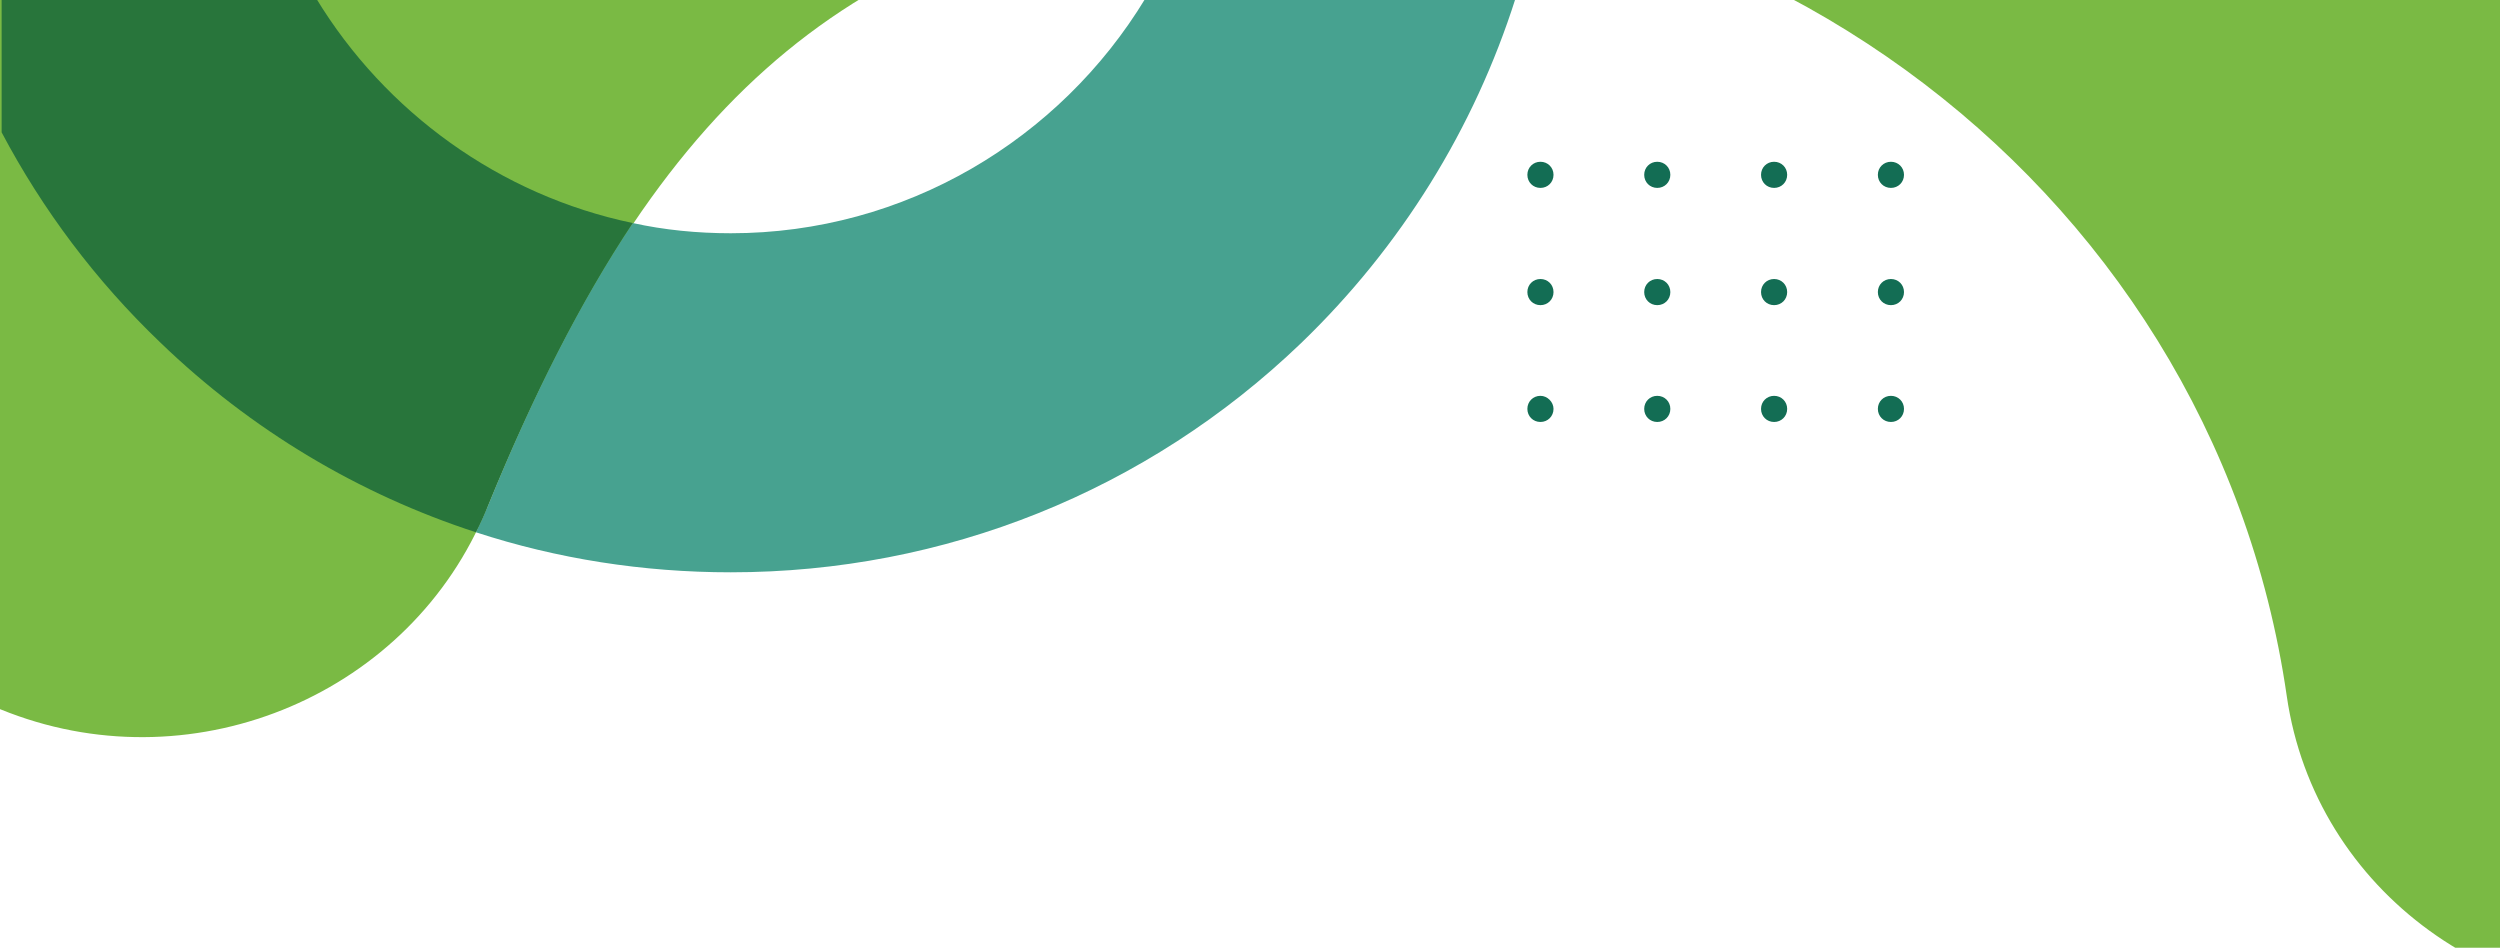 <?xml version="1.0" encoding="utf-8"?>
<!-- Generator: Adobe Illustrator 27.0.0, SVG Export Plug-In . SVG Version: 6.00 Build 0)  -->
<svg version="1.1" id="Layer_1" xmlns="http://www.w3.org/2000/svg" xmlns:xlink="http://www.w3.org/1999/xlink" x="0px" y="0px"
	 viewBox="0 0 612 232" style="enable-background:new 0 0 612 232;" xml:space="preserve">
<style type="text/css">
	.st0{clip-path:url(#SVGID_00000160892006679863984250000017102830527349160071_);fill:#7ABA44;}
	.st1{clip-path:url(#SVGID_00000064329063456548312580000000980417675772610470_);fill:#47A290;}
	.st2{clip-path:url(#SVGID_00000052786589002499008380000006866770130758913671_);fill:#28753B;}
	.st3{clip-path:url(#SVGID_00000080203243781242153060000016493517109642684861_);fill:#136D54;}
</style>
<g>
	<g>
		<defs>
			<rect id="SVGID_1_" y="-0.4" width="612" height="241.5"/>
		</defs>
		<clipPath id="SVGID_00000127752701698388069140000009589829255522042758_">
			<use xlink:href="#SVGID_1_"  style="overflow:visible;"/>
		</clipPath>
		<path style="clip-path:url(#SVGID_00000127752701698388069140000009589829255522042758_);fill:#7ABA44;" d="M2.3,174.5
			c46.1,17.5,98.4-4.9,116.8-49.9c40-98,85.9-138.9,169.5-151c131.2-18.9,252.8,69.4,271.2,196.8c6.9,47.8,52.3,80.7,101.5,73.7
			c49.2-7.1,83.5-51.5,76.6-99.3C729.9,90.4,711.3,39,682.4-7.7c-27.9-45.1-64.1-84-107.6-115.6s-92.2-54.3-144.6-67.5
			c-54.4-13.7-110.4-16.6-166.5-8.5c-40.9,5.9-78.8,16.8-112.6,32.4c-33.2,15.3-63.4,35.6-90,60.3C36.8-84.1,15.7-58.2-3.5-27.5
			c-16.2,26-30.8,55-44.6,88.9C-66.4,106.4-43.9,157.1,2.3,174.5"/>
	</g>
</g>
<g>
	<g>
		<defs>
			<rect id="SVGID_00000018927015345314991420000009316208912520695487_" x="0.4" y="-0.4" width="612" height="241.5"/>
		</defs>
		<clipPath id="SVGID_00000080886119740188292830000011613306434698063509_">
			<use xlink:href="#SVGID_00000018927015345314991420000009316208912520695487_"  style="overflow:visible;"/>
		</clipPath>
		<path style="clip-path:url(#SVGID_00000080886119740188292830000011613306434698063509_);fill:#47A290;" d="M178.9,140.1
			c52.3,0,101.9-19.9,139.6-56.1C343,60.4,360.9,31.4,371-0.4h-90.6c-20.9,34.5-58.8,57.5-101.5,57.5c-8.2,0-16.3-0.8-24-2.5
			c-12.7,19-24.3,41.8-35.4,69.1c-0.9,2.2-1.9,4.4-3,6.6C136.4,136.8,157.4,140.1,178.9,140.1"/>
	</g>
	<g>
		<defs>
			<rect id="SVGID_00000147189598514799244270000001634487904955337656_" x="0.4" y="-0.4" width="612" height="241.5"/>
		</defs>
		<clipPath id="SVGID_00000105393945281776464790000008149720165542917052_">
			<use xlink:href="#SVGID_00000147189598514799244270000001634487904955337656_"  style="overflow:visible;"/>
		</clipPath>
		<path style="clip-path:url(#SVGID_00000105393945281776464790000008149720165542917052_);fill:#28753B;" d="M116.5,130.3
			c1.1-2.1,2.1-4.3,3-6.6c11.1-27.2,22.7-50,35.4-69.1c-32.6-6.8-60.6-27.2-77.5-55H0.4v32.8c10,18.9,23,36.3,38.9,51.5
			C61.5,105.3,87.9,121,116.5,130.3"/>
	</g>
	<g>
		<defs>
			<rect id="SVGID_00000025417302361690500530000004592869183209712283_" x="0.4" y="-0.4" width="612" height="241.5"/>
		</defs>
		<clipPath id="SVGID_00000013902297566768506300000017081749716453384886_">
			<use xlink:href="#SVGID_00000025417302361690500530000004592869183209712283_"  style="overflow:visible;"/>
		</clipPath>
		<path style="clip-path:url(#SVGID_00000013902297566768506300000017081749716453384886_);fill:#136D54;" d="M377.1,46
			c1.8,0,3.2-1.4,3.2-3.2s-1.4-3.2-3.2-3.2c-1.8,0-3.2,1.4-3.2,3.2C373.9,44.6,375.3,46,377.1,46 M405.7,46c1.8,0,3.2-1.4,3.2-3.2
			s-1.4-3.2-3.2-3.2c-1.8,0-3.2,1.4-3.2,3.2C402.5,44.6,403.9,46,405.7,46 M434.3,46c1.8,0,3.2-1.4,3.2-3.2s-1.4-3.2-3.2-3.2
			c-1.8,0-3.2,1.4-3.2,3.2C431.1,44.6,432.5,46,434.3,46 M462.9,46c1.8,0,3.2-1.4,3.2-3.2s-1.4-3.2-3.2-3.2c-1.8,0-3.2,1.4-3.2,3.2
			C459.7,44.6,461.1,46,462.9,46 M377.1,74.7c1.8,0,3.2-1.4,3.2-3.2s-1.4-3.2-3.2-3.2c-1.8,0-3.2,1.4-3.2,3.2S375.3,74.7,377.1,74.7
			 M405.7,74.7c1.8,0,3.2-1.4,3.2-3.2s-1.4-3.2-3.2-3.2c-1.8,0-3.2,1.4-3.2,3.2S403.9,74.7,405.7,74.7 M434.3,74.7
			c1.8,0,3.2-1.4,3.2-3.2s-1.4-3.2-3.2-3.2c-1.8,0-3.2,1.4-3.2,3.2S432.5,74.7,434.3,74.7 M462.9,74.7c1.8,0,3.2-1.4,3.2-3.2
			s-1.4-3.2-3.2-3.2c-1.8,0-3.2,1.4-3.2,3.2S461.1,74.7,462.9,74.7 M377.1,96.9c-1.8,0-3.2,1.4-3.2,3.2c0,1.8,1.4,3.2,3.2,3.2
			c1.8,0,3.2-1.4,3.2-3.2C380.3,98.4,378.8,96.9,377.1,96.9 M405.7,103.3c1.8,0,3.2-1.4,3.2-3.2c0-1.8-1.4-3.2-3.2-3.2
			c-1.8,0-3.2,1.4-3.2,3.2C402.5,101.9,403.9,103.3,405.7,103.3 M434.3,103.3c1.8,0,3.2-1.4,3.2-3.2c0-1.8-1.4-3.2-3.2-3.2
			c-1.8,0-3.2,1.4-3.2,3.2C431.1,101.9,432.5,103.3,434.3,103.3 M462.9,103.3c1.8,0,3.2-1.4,3.2-3.2c0-1.8-1.4-3.2-3.2-3.2
			c-1.8,0-3.2,1.4-3.2,3.2C459.7,101.9,461.1,103.3,462.9,103.3"/>
	</g>
</g>
</svg>

